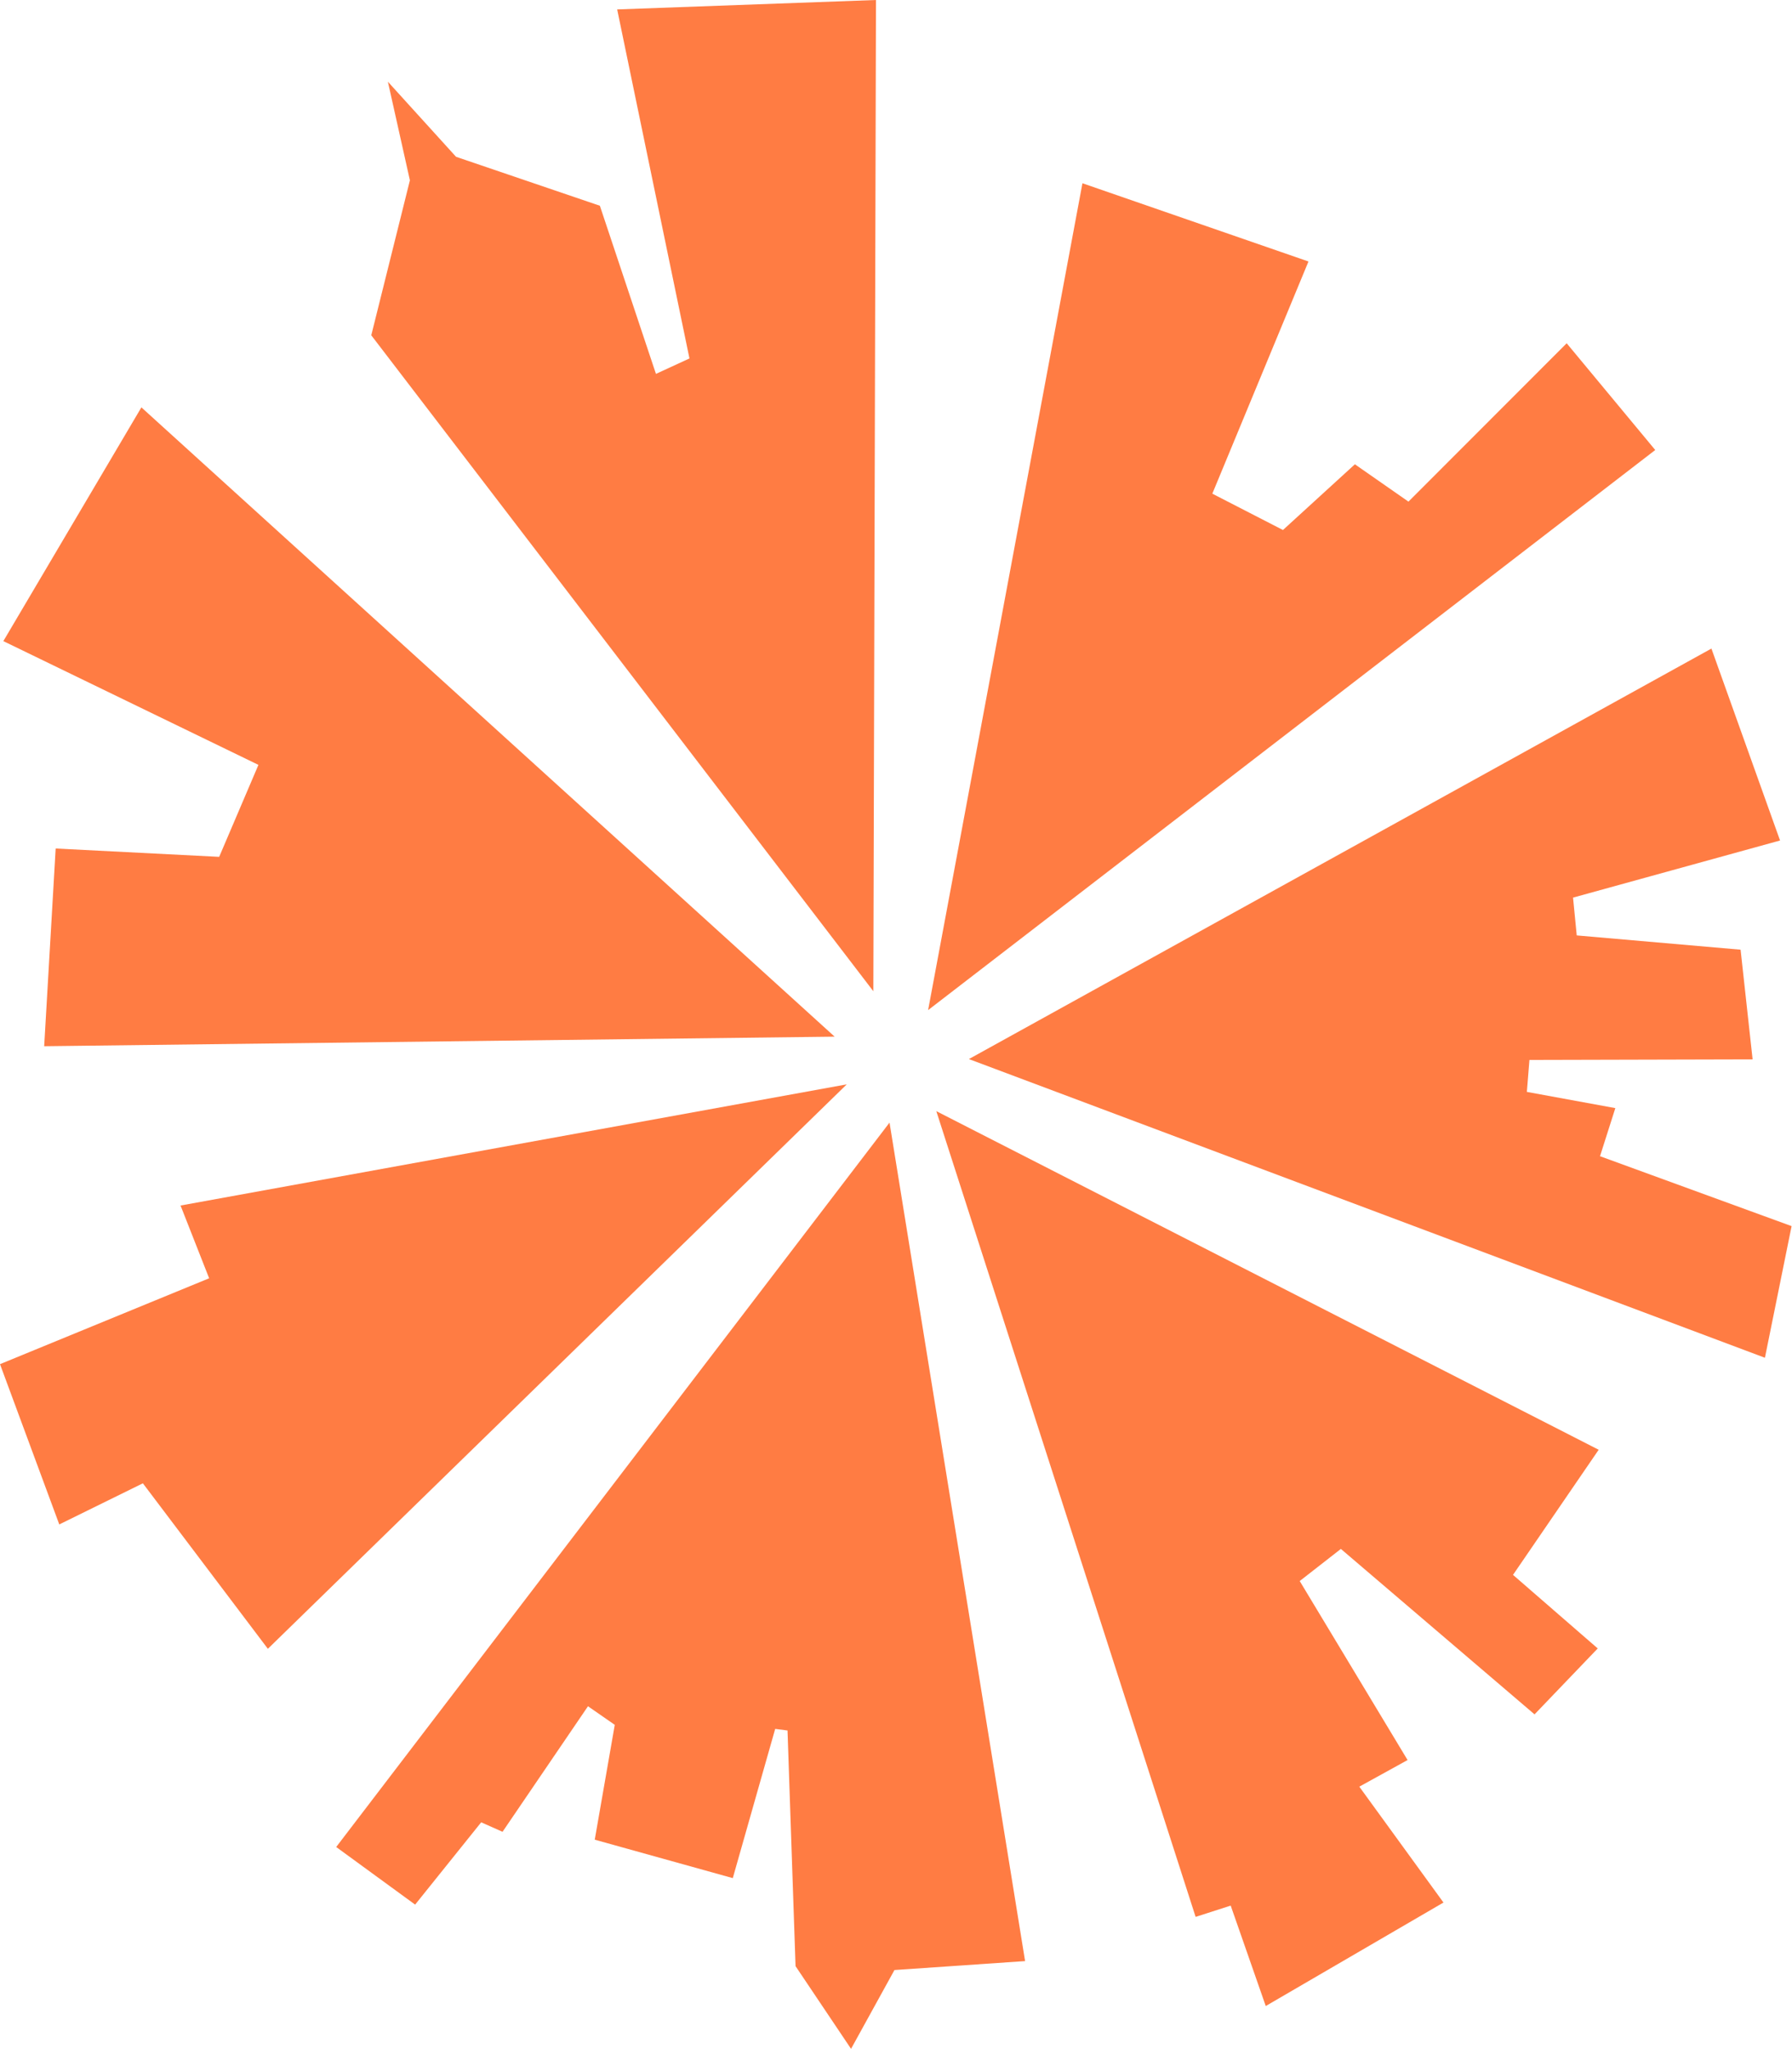 <svg width="362" height="414" viewBox="0 0 362 414" fill="none" xmlns="http://www.w3.org/2000/svg">
<path d="M28.562 82.307L0.676 129.533L52.205 154.537L44.276 173.12L11.247 171.434L8.925 211.38L168.604 209.447L28.562 82.307Z" fill="#FF7C43"/>
<path d="M36.471 243.566L42.25 258.265L0 275.617L11.974 307.999L28.862 299.69L54.112 333.127L171.054 219.084L36.471 243.566Z" fill="#FF7C43"/>
<path d="M176.955 0L124.674 1.903L139.278 72.421L132.507 75.539L121.179 41.57L92.125 31.679L78.353 16.504L82.803 36.431L75.001 67.742L176.422 200.269L176.955 0Z" fill="#FF7C43"/>
<path d="M316.483 69.355L284.52 101.35L273.699 93.806L259.169 107.083L244.901 99.742L264.324 52.831L218.664 37.025L187.486 204.085L334.374 90.921L316.483 69.355Z" fill="#FF7C43"/>
<path d="M361.918 247.728L323.216 233.603L326.311 223.887L308.441 220.609L308.959 214.152L354.042 214.038L351.614 191.878L318.515 188.993L317.768 181.356L359.586 169.816L345.723 131.038L195.725 213.976L356.529 274.325L361.918 247.728Z" fill="#FF7C43"/>
<path d="M274.593 360.98L284.342 355.603L262.555 319.436L270.869 312.947L309.992 346.374L322.755 333.055L305.643 318.19L322.947 292.912L189.143 224.498L241.526 387.292L248.612 385.012L255.693 405.301L291.593 384.392L274.593 360.98Z" fill="#FF7C43"/>
<path d="M171.919 413.951L180.686 398.031L207.077 396.222L179.693 226.814L67.916 373.172L83.86 384.811L97.205 368.183L101.516 370.101L118.778 344.735L124.189 348.489L120.144 371.693L148.03 379.459L156.594 349.311L159.086 349.631L160.708 397.245L171.919 413.951Z" fill="#FF7C43"/>
</svg>
